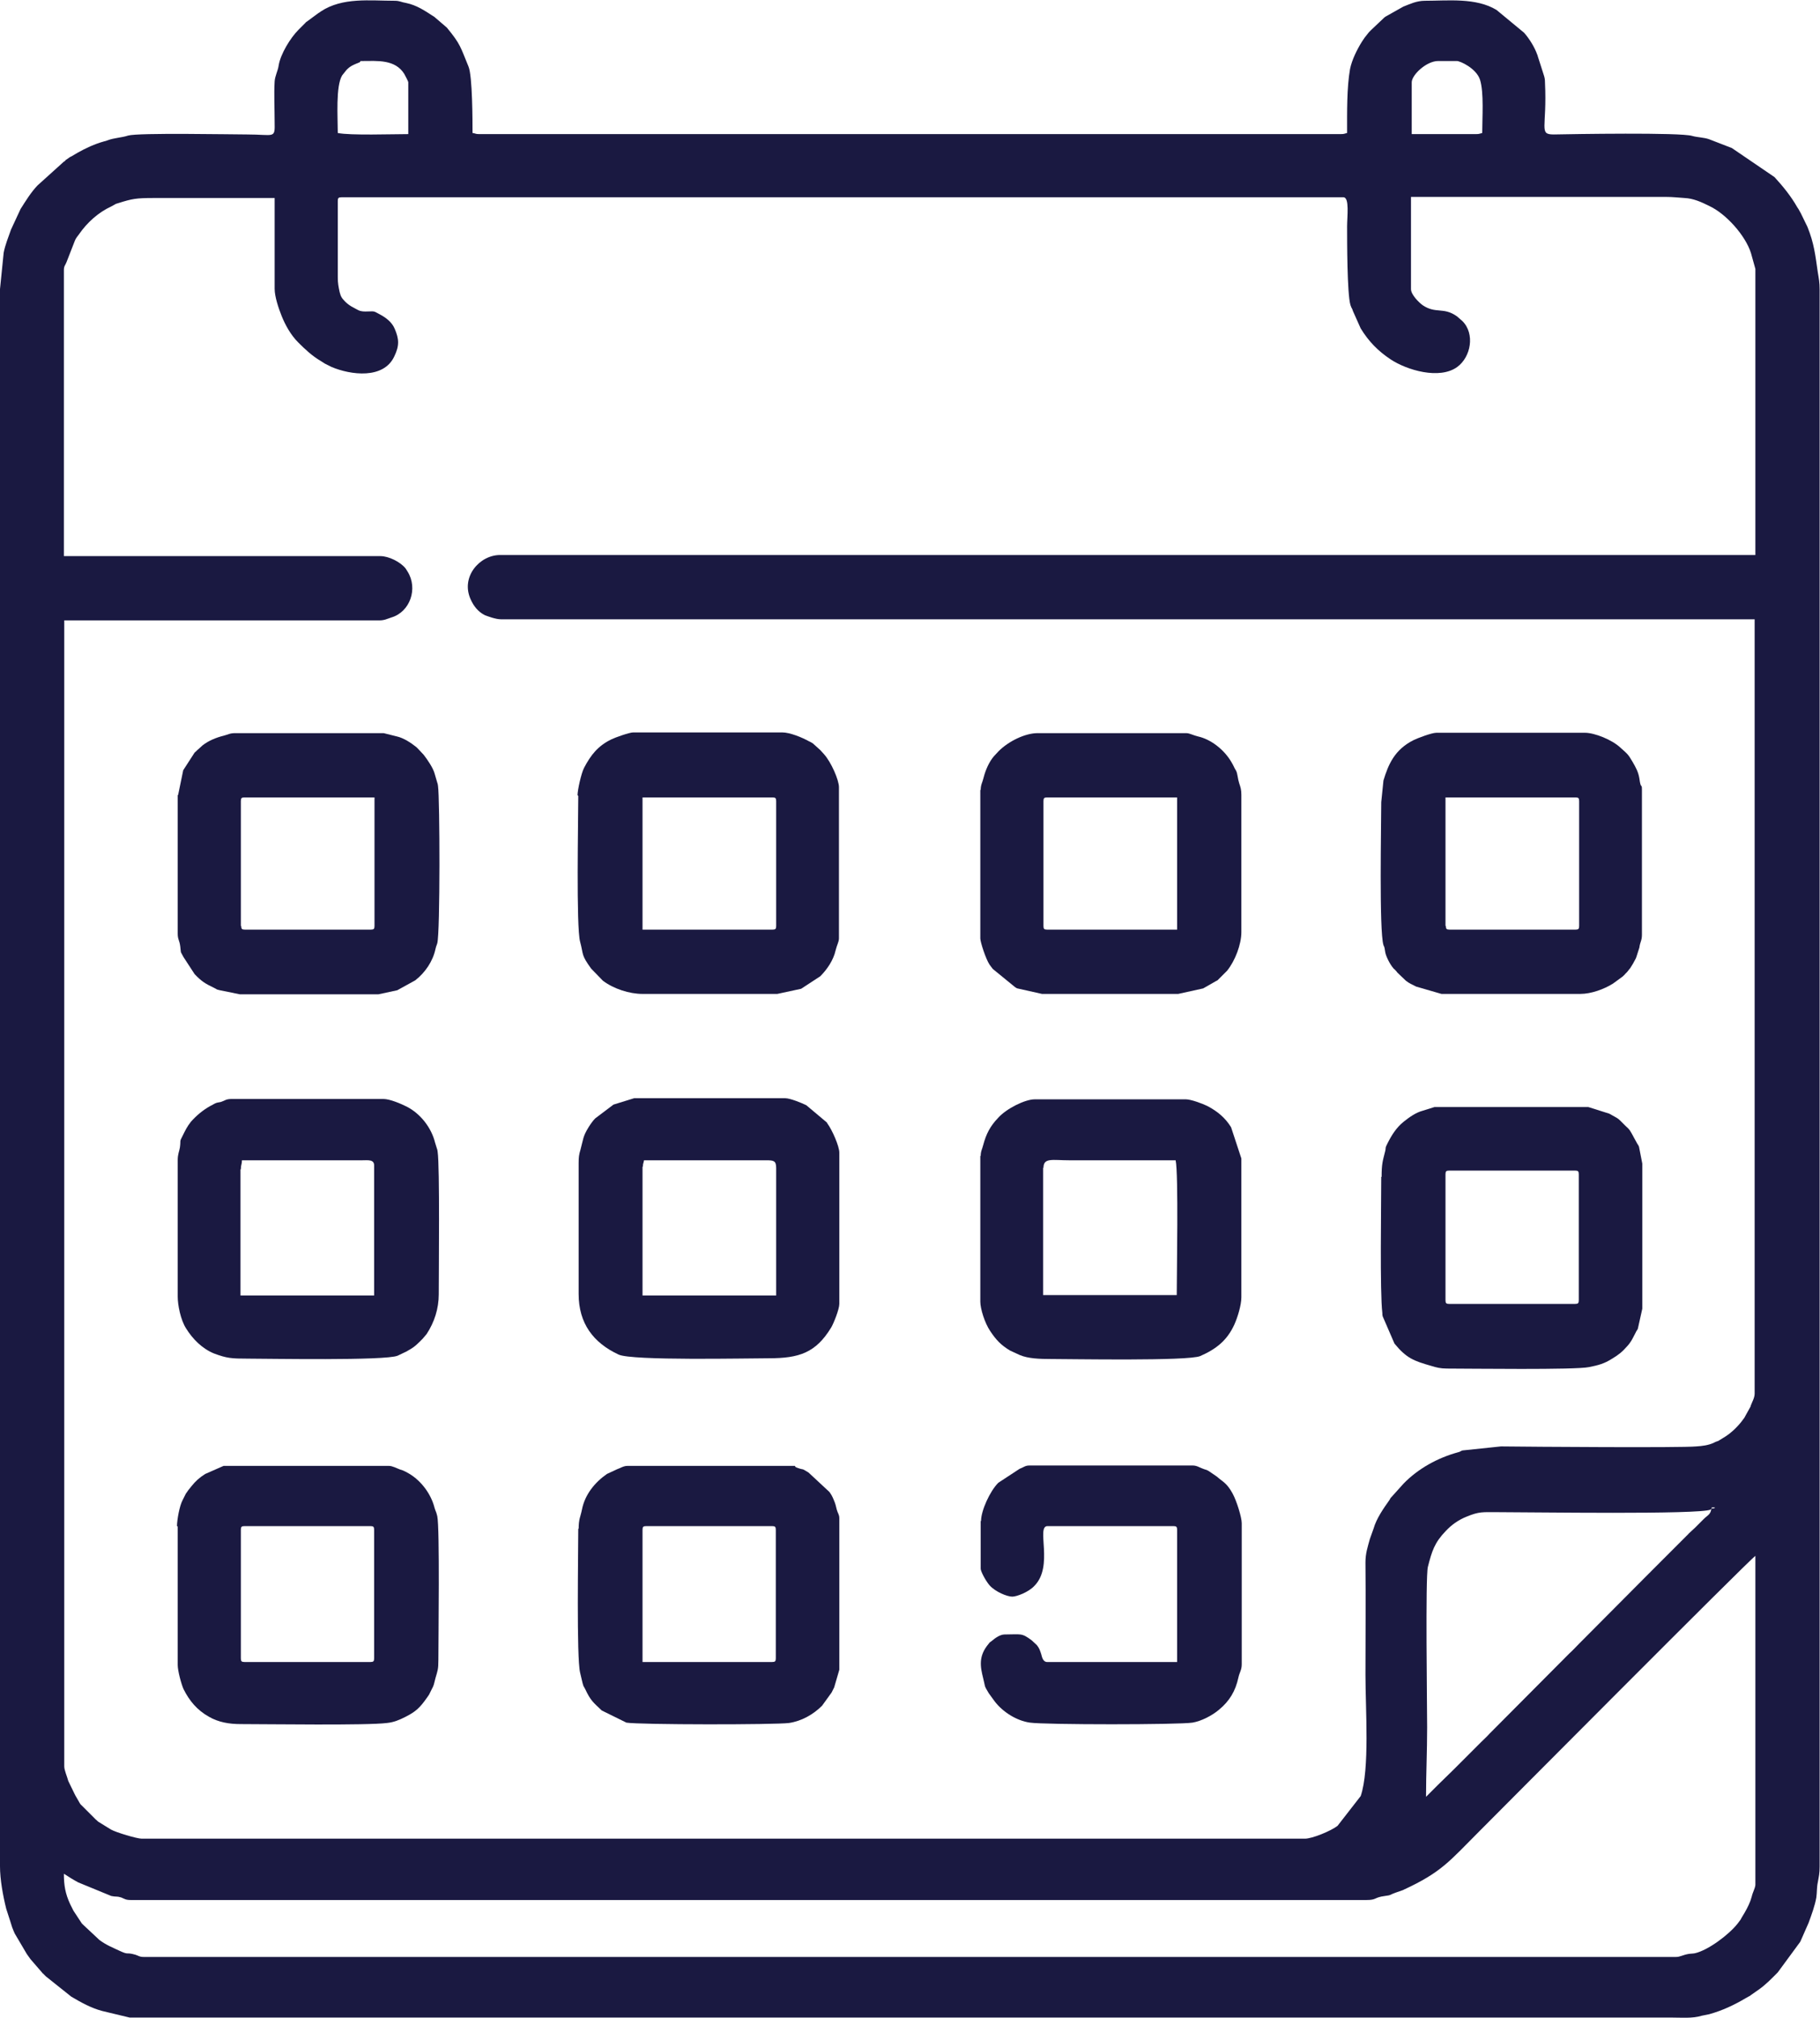 <?xml version="1.0" encoding="UTF-8"?> <svg xmlns="http://www.w3.org/2000/svg" xmlns:xlink="http://www.w3.org/1999/xlink" xmlns:xodm="http://www.corel.com/coreldraw/odm/2003" xml:space="preserve" width="48.017mm" height="53.221mm" version="1.1" style="shape-rendering:geometricPrecision; text-rendering:geometricPrecision; image-rendering:optimizeQuality; fill-rule:evenodd; clip-rule:evenodd" viewBox="0 0 49.57 54.94"> <defs> <style type="text/css"> .fil0 {fill:#1A1941} </style> </defs> <g id="Слой_x0020_1">  <g id="_1406046504624"> <path class="fil0" d="M1.75 51.02c0.12,0.08 0.25,0.16 0.38,0.23l0.9 0.37c0.14,0.03 0.14,-0 0.27,0.04 0.1,0.04 0.12,0.07 0.27,0.07l33.64 0c0.3,0 0.2,-0.07 0.51,-0.11 0.18,-0.02 0.14,-0.04 0.29,-0.09l0.2 -0.07c0.01,-0 0.02,-0.01 0.02,-0.01 1.04,-0.48 1.25,-0.78 2.07,-1.6 0.4,-0.4 7.33,-7.37 7.51,-7.49l-0 8.96c-0.01,0.1 -0.07,0.19 -0.1,0.32 -0.04,0.15 -0.11,0.29 -0.19,0.43l-0.09 0.15c-0,0.01 -0.01,0.01 -0.01,0.02 -0,0.01 -0.01,0.01 -0.01,0.02l-0.09 0.12c-0.24,0.3 -0.8,0.72 -1.16,0.8 -0.05,0.01 -0.13,0.01 -0.18,0.02 -0.16,0.03 -0.22,0.08 -0.33,0.08l-41.74 0c-0.11,0 -0.13,-0.03 -0.22,-0.06 -0.28,-0.08 -0.16,0.02 -0.44,-0.11 -0.19,-0.09 -0.35,-0.15 -0.54,-0.29l-0.46 -0.43c-0,-0.01 -0.01,-0.01 -0.02,-0.02l-0.23 -0.35c-0,-0.01 -0.01,-0.01 -0.01,-0.02l-0.08 -0.16c-0.13,-0.28 -0.17,-0.51 -0.17,-0.82zm44.86 -9.95c-0.01,0.16 -0.11,0.19 -0.2,0.28 -0.09,0.09 -0.15,0.15 -0.24,0.24l-0.14 0.13c-0,0 -0.01,0.01 -0.02,0.02 -0.01,0 -0.01,0.01 -0.02,0.02 -0.03,0.03 -0.04,0.04 -0.07,0.07l-0.98 0.98c-0,0.01 -0.01,0.01 -0.02,0.02l-1.92 1.93c-0.09,0.09 -0.16,0.17 -0.26,0.26 -0.02,0.02 -0.04,0.04 -0.05,0.05l-2.12 2.13c-0.08,0.09 -0.15,0.15 -0.24,0.24l-0.62 0.62c-0.05,0.05 -0.07,0.07 -0.12,0.12l-0.42 0.41c-0,0 -0.01,0.01 -0.02,0.02l-0.31 0.31c0,-0.64 0.03,-1.22 0.03,-1.89 0,-0.58 -0.05,-4.09 0.02,-4.37 0.11,-0.43 0.18,-0.66 0.49,-0.98 0.15,-0.16 0.34,-0.3 0.57,-0.39 0.34,-0.14 0.43,-0.12 0.84,-0.12 0.95,0 5.5,0.07 5.8,-0.07zm0 0c0.05,-0.03 -0.07,-0.03 0.1,-0.03 -0.04,0.03 0.04,0.02 -0.1,0.03zm-37.41 -33.54l0 -2.06c0,-0.08 0.02,-0.1 0.1,-0.1l27.29 0c0.17,0 0.1,0.53 0.1,0.79 0,0.4 -0,1.83 0.09,2.14 0.04,0.12 0.04,0.07 0.07,0.17l0.21 0.47c0.22,0.36 0.48,0.62 0.81,0.84 0.45,0.3 1.34,0.56 1.82,0.21 0.37,-0.27 0.49,-0.9 0.14,-1.25l-0.15 -0.13c-0.37,-0.26 -0.57,-0.06 -0.93,-0.3 -0.11,-0.08 -0.32,-0.29 -0.32,-0.44l0 -2.51 6.93 0c0.22,0 0.34,0.02 0.52,0.03 0.24,0.01 0.46,0.11 0.68,0.22 0.45,0.21 0.98,0.8 1.13,1.28l0.12 0.43 0 7.79 -34.19 0c-0.56,0 -1.08,0.6 -0.8,1.21 0.08,0.18 0.2,0.33 0.37,0.42 0.01,0 0.02,0.01 0.02,0.01 0.08,0.03 0.29,0.11 0.43,0.11l34.15 0 0 21.08c0,0.12 -0.07,0.23 -0.11,0.34 -0,0.01 -0,0.02 -0.01,0.03l-0.1 0.18c-0.03,0.05 -0.03,0.06 -0.06,0.11l-0.09 0.12c-0.14,0.17 -0.3,0.32 -0.49,0.43l-0.13 0.08c-0.05,0.02 -0.07,0.02 -0.12,0.05 -0.15,0.07 -0.32,0.09 -0.48,0.1 -0.4,0.04 -4.5,0.01 -5.32,0l-1.05 0.11c-0.08,0.03 -0.04,0.03 -0.12,0.05 -0.55,0.15 -1.08,0.44 -1.48,0.85l-0.36 0.4c-0,0.01 -0.01,0.01 -0.01,0.02 -0,0.01 -0.01,0.01 -0.01,0.02 -0.17,0.24 -0.36,0.51 -0.44,0.79l-0.1 0.28c-0.06,0.22 -0.12,0.39 -0.12,0.64 0.01,1.02 0,2.04 0,3.06 0,0.94 0.12,2.57 -0.13,3.3l-0.63 0.81c-0.18,0.14 -0.69,0.35 -0.89,0.35l-31.68 0c-0.13,0 -0.7,-0.17 -0.84,-0.25l-0.34 -0.21c-0.03,-0.02 -0.04,-0.04 -0.07,-0.06l-0.39 -0.39c-0.03,-0.03 -0.01,-0 -0.05,-0.06 -0,-0.01 -0.01,-0.01 -0.01,-0.02l-0.11 -0.19c-0,-0.01 -0.01,-0.02 -0.01,-0.02l-0.18 -0.37c-0.03,-0.12 -0.11,-0.29 -0.11,-0.4l0 -31.2 8.58 0c0.14,0 0.21,-0.04 0.33,-0.08 0.51,-0.15 0.73,-0.79 0.44,-1.25l-0.05 -0.08c-0.14,-0.18 -0.46,-0.34 -0.69,-0.34l-8.62 0 0 -7.79c0,-0.11 0.04,-0.13 0.07,-0.21l0.23 -0.59c0.03,-0.06 0.01,-0.03 0.05,-0.09 0.02,-0.03 0.04,-0.05 0.06,-0.08 0.22,-0.32 0.53,-0.6 0.88,-0.76l0.09 -0.05c0.08,-0.04 -0.02,-0 0.1,-0.04 0.38,-0.12 0.49,-0.14 0.96,-0.14l3.3 0 0 2.47c0,0.22 0.11,0.54 0.19,0.74 0.1,0.25 0.25,0.52 0.45,0.72 0.19,0.19 0.38,0.37 0.62,0.51 0.06,0.04 0.05,0.03 0.11,0.07 0.04,0.02 0.16,0.08 0.18,0.09 0.52,0.22 1.42,0.34 1.71,-0.29 0.14,-0.29 0.13,-0.47 0.01,-0.75 -0.08,-0.19 -0.25,-0.31 -0.42,-0.4 -0.18,-0.1 -0.13,-0.07 -0.38,-0.07 -0.17,-0 -0.21,-0.05 -0.31,-0.1 -0.1,-0.05 -0.17,-0.1 -0.24,-0.17 -0.09,-0.09 -0.12,-0.14 -0.15,-0.26 -0.03,-0.14 -0.05,-0.24 -0.05,-0.39zm31 -3.88l-1.75 0 0 -1.41c0,-0.2 0.4,-0.58 0.72,-0.58l0.51 0c0.09,0 0.53,0.2 0.63,0.51 0.11,0.35 0.06,1.03 0.06,1.45 -0.08,0.02 -0.08,0.03 -0.17,0.03zm-30.31 -1.99c0.38,0 0.87,-0.05 1.12,0.35 0.02,0.04 0.11,0.2 0.11,0.23l0 1.41c-0.42,0 -1.59,0.04 -1.92,-0.03 0,-0.42 -0.06,-1.28 0.12,-1.57l0.12 -0.15c0.06,-0.06 0.11,-0.1 0.2,-0.14 0.04,-0.02 0.07,-0.03 0.12,-0.05 0.13,-0.05 -0.03,-0.05 0.12,-0.05zm-9.89 6.21l0 42.94c0,0.36 0.08,0.8 0.17,1.16l0.11 0.34c0.02,0.06 0.03,0.1 0.05,0.16 0.02,0.06 0.05,0.12 0.07,0.17l0.33 0.56c0.05,0.07 0.05,0.07 0.1,0.14l0.32 0.37c0,0.01 0.01,0.01 0.02,0.02l0.03 0.03c0.02,0.02 0.03,0.03 0.05,0.05l0.69 0.55c0.27,0.16 0.54,0.31 0.84,0.39l0.75 0.18 41.98 -0c0.27,0 0.59,0.03 0.84,-0.05l0.2 -0.04c0.36,-0.1 0.68,-0.25 1,-0.44 0.05,-0.03 0.05,-0.03 0.09,-0.05 0.01,-0 0.02,-0.01 0.02,-0.01 0.01,-0.01 0.03,-0.02 0.04,-0.03l0.2 -0.14c0.2,-0.14 0.36,-0.31 0.52,-0.47l0.61 -0.83c0,-0.01 0.01,-0.02 0.01,-0.02l0.22 -0.5c0.08,-0.22 0.17,-0.46 0.21,-0.69 0.02,-0.14 0.01,-0.27 0.04,-0.41 0.03,-0.17 0.05,-0.24 0.05,-0.43l0 -42.94c0,-0.19 -0.02,-0.29 -0.05,-0.47 -0.07,-0.48 -0.1,-0.78 -0.28,-1.23l-0.18 -0.37c-0.03,-0.05 -0.02,-0.04 -0.05,-0.09 -0,-0.01 -0.01,-0.01 -0.01,-0.02l-0.04 -0.06c-0.17,-0.3 -0.39,-0.57 -0.62,-0.82l-1.16 -0.79 -0.62 -0.24c-0.14,-0.05 -0.32,-0.05 -0.46,-0.09 -0.32,-0.1 -3.28,-0.05 -3.77,-0.04 -0.42,0 -0.18,-0.17 -0.24,-1.41 -0,-0.1 -0.01,-0.14 -0.04,-0.23l-0.16 -0.5c-0,-0.01 -0,-0.02 -0.01,-0.03 -0.07,-0.2 -0.21,-0.43 -0.36,-0.6l-0.75 -0.62c-0.56,-0.34 -1.32,-0.25 -1.95,-0.25 -0.23,0 -0.41,0.09 -0.59,0.16l-0.48 0.27c-0.12,0.08 0.07,-0.05 -0.04,0.03l-0.37 0.35c-0.04,0.04 -0.05,0.05 -0.08,0.09 -0.06,0.07 -0.11,0.14 -0.16,0.22 -0.13,0.21 -0.27,0.49 -0.32,0.74 -0.09,0.51 -0.08,1.18 -0.08,1.74 -0.08,0.02 -0.08,0.03 -0.17,0.03l-23.48 0c-0.09,0 -0.09,-0.02 -0.17,-0.03 0,-0.31 -0,-1.55 -0.11,-1.81 -0.22,-0.53 -0.21,-0.6 -0.59,-1.06l-0.35 -0.3c-0.01,-0 -0.01,-0.01 -0.02,-0.01 -0.23,-0.15 -0.45,-0.3 -0.74,-0.36 -0.13,-0.02 -0.17,-0.06 -0.31,-0.06 -0.67,0 -1.42,-0.1 -2.01,0.29l-0.04 0.03c-0.01,0 -0.01,0.01 -0.02,0.01l-0.34 0.25c-0.01,0 -0.01,0.01 -0.02,0.02 -0.01,0.01 -0.01,0.01 -0.02,0.02l-0.1 0.1c-0.02,0.02 -0.04,0.04 -0.07,0.07 -0.22,0.22 -0.49,0.66 -0.54,0.97 -0.02,0.15 -0.1,0.28 -0.11,0.44 -0.02,0.32 -0,0.77 -0,1.1 0.01,0.47 -0,0.34 -0.76,0.34 -0.41,0 -2.95,-0.05 -3.23,0.03 -0.18,0.06 -0.38,0.06 -0.56,0.13 -0.06,0.02 -0.05,0.02 -0.1,0.03 -0.25,0.07 -0.49,0.18 -0.72,0.31l-0.17 0.1c-0.01,0 -0.02,0.01 -0.02,0.01 -0.01,0 -0.02,0.01 -0.02,0.01l-0.1 0.07c-0.01,0 -0.01,0.01 -0.02,0.02 -0.01,0.01 -0.03,0.03 -0.04,0.03l-0.72 0.65c-0.18,0.19 -0.32,0.42 -0.46,0.64l-0.26 0.56c-0.07,0.2 -0.16,0.42 -0.2,0.63l-0.1 0.99z"></path> <path class="fil0" d="M21.04 25.31l-3.54 0 0 -3.6 3.54 0c0.08,0 0.1,0.02 0.1,0.1l0 3.4c0,0.08 -0.02,0.1 -0.1,0.1zm-5.29 -3.64c0,0.63 -0.06,3.57 0.05,3.97 0.1,0.37 0.02,0.34 0.3,0.73l0.32 0.33c0.29,0.22 0.72,0.36 1.08,0.36l3.67 0 0.65 -0.14 0.52 -0.34c0.19,-0.19 0.36,-0.44 0.42,-0.71 0.03,-0.13 0.09,-0.23 0.09,-0.32l0 -4.12c0,-0.19 -0.21,-0.68 -0.41,-0.9 -0.04,-0.04 -0.05,-0.06 -0.1,-0.11l-0.2 -0.18c-0.03,-0.02 -0.08,-0.05 -0.11,-0.06 -0.18,-0.1 -0.51,-0.24 -0.73,-0.24l-4.05 0c-0.11,0 -0.5,0.14 -0.6,0.19 -0.37,0.18 -0.56,0.43 -0.74,0.77 -0.08,0.15 -0.18,0.61 -0.18,0.75z"></path> <path class="fil0" d="M39.37 25.21l0 -3.5 3.54 0c0.08,0 0.1,0.02 0.1,0.1l0 3.4c0,0.08 -0.02,0.1 -0.1,0.1l-3.43 0c-0.08,0 -0.1,-0.02 -0.1,-0.1zm-1.75 -3.36c0,0.57 -0.06,3.5 0.06,3.88 0.03,0.09 -0,-0.03 0.03,0.08 0.01,0.05 0.01,0.07 0.02,0.12 0.02,0.11 0.13,0.33 0.22,0.43 0,0.01 0.01,0.01 0.02,0.02l0.03 0.03c0.04,0.04 0.03,0.03 0.06,0.07l0.23 0.22c0.1,0.08 0.17,0.1 0.28,0.16l0.69 0.2 3.78 0c0.3,0 0.65,-0.13 0.89,-0.28l0.26 -0.19c0.01,-0 0.01,-0.01 0.02,-0.02 0.01,-0.01 0.04,-0.03 0.05,-0.05l0.05 -0.05c0.03,-0.03 0.06,-0.08 0.09,-0.11 0.03,-0.05 0.05,-0.08 0.08,-0.13l0.07 -0.13c0,-0.01 0.01,-0.02 0.01,-0.02l0.09 -0.28c0.02,-0.16 0.07,-0.19 0.07,-0.35l0 -3.95c0,-0.19 -0.03,0.01 -0.07,-0.31 -0.03,-0.18 -0.1,-0.3 -0.18,-0.44 -0.13,-0.22 -0.13,-0.21 -0.33,-0.39 -0.23,-0.22 -0.71,-0.41 -0.97,-0.41l-4.05 0c-0.13,0 -0.52,0.15 -0.62,0.2 -0.52,0.26 -0.69,0.67 -0.82,1.1l-0.06 0.59z"></path> <path class="fil0" d="M28.42 25.21l0 -3.4c0,-0.08 0.02,-0.1 0.1,-0.1l3.54 0 0 3.6 -3.54 0c-0.08,0 -0.1,-0.02 -0.1,-0.1zm-1.72 -3.71l0 4.05c0,0.1 0.15,0.56 0.25,0.71 0.01,0.02 0.07,0.09 0.09,0.12l0.6 0.49c0.01,0.01 0.06,0.04 0.07,0.04l0.67 0.15 3.71 0 0.68 -0.15 0.35 -0.2c0.01,-0 0.01,-0.01 0.02,-0.01 0.01,-0 0.01,-0.01 0.02,-0.01l0.26 -0.26c0.22,-0.27 0.39,-0.72 0.39,-1.05l0 -3.74c0,-0.14 -0.02,-0.2 -0.06,-0.32 -0.04,-0.12 -0.04,-0.24 -0.08,-0.33 -0.02,-0.04 -0.04,-0.06 -0.06,-0.11 -0.03,-0.06 -0.04,-0.08 -0.07,-0.13 -0.19,-0.33 -0.55,-0.62 -0.91,-0.7 -0.13,-0.03 -0.23,-0.09 -0.32,-0.09l-4.05 0c-0.34,0 -0.79,0.22 -1.06,0.49l-0.13 0.14c-0.13,0.15 -0.23,0.38 -0.28,0.58 -0.03,0.13 -0.08,0.19 -0.08,0.34z"></path> <path class="fil0" d="M6.56 25.21l0 -3.4c0,-0.08 0.02,-0.1 0.1,-0.1l3.54 0 0 3.5c0,0.08 -0.02,0.1 -0.1,0.1l-3.43 0c-0.08,0 -0.1,-0.02 -0.1,-0.1zm-1.72 -3.57l0 3.78c0,0.16 0.05,0.18 0.07,0.35 0.03,0.24 -0.01,0.09 0.09,0.29l0.3 0.46c0.19,0.2 0.29,0.26 0.54,0.38 0.1,0.05 0.03,0.03 0.15,0.06l0.54 0.11 3.78 0 0.51 -0.11 0.49 -0.27c0.27,-0.21 0.48,-0.52 0.55,-0.85 0.03,-0.12 0.02,-0.06 0.05,-0.16 0.08,-0.29 0.07,-3.94 0.02,-4.28 -0.01,-0.04 -0,-0.04 -0.02,-0.09l-0.07 -0.24c-0.04,-0.16 -0.2,-0.39 -0.3,-0.52l-0.15 -0.16c-0.01,-0.01 -0.05,-0.05 -0.05,-0.05 -0.15,-0.12 -0.35,-0.25 -0.53,-0.29l-0.36 -0.09 -4.05 0c-0.14,0 -0.19,0.04 -0.31,0.07 -0.2,0.05 -0.4,0.13 -0.57,0.26l-0.11 0.1c-0.05,0.04 -0.06,0.06 -0.11,0.1l-0.31 0.48 -0.14 0.68z"></path> <path class="fil0" d="M39.37 35.4l0 -3.43c0,-0.08 0.02,-0.1 0.1,-0.1l3.43 0c0.08,0 0.1,0.02 0.1,0.1l0 3.43c0,0.08 -0.02,0.1 -0.1,0.1l-3.43 0c-0.08,0 -0.1,-0.02 -0.1,-0.1zm-1.75 -3.36c0,0.74 -0.04,3.14 0.03,3.71 0,0.04 0,0.06 0.01,0.09l0.32 0.74c0.33,0.4 0.52,0.47 1.01,0.61 0.13,0.04 0.24,0.07 0.42,0.07 0.6,0 3.51,0.04 3.87,-0.04 0.25,-0.05 0.41,-0.09 0.63,-0.23 0.18,-0.11 0.27,-0.18 0.41,-0.34 0.12,-0.13 0.17,-0.26 0.25,-0.41 0.01,-0.01 0.04,-0.06 0.04,-0.07l0.12 -0.54 0 -3.95 -0.09 -0.46c-0.03,-0.07 -0.02,-0.04 -0.04,-0.07l-0.11 -0.2c-0,-0.01 -0.01,-0.01 -0.01,-0.02l-0.05 -0.09c-0.06,-0.11 -0.09,-0.12 -0.17,-0.2 -0.23,-0.23 -0.15,-0.16 -0.43,-0.32l-0.57 -0.18 -4.19 0 -0.32 0.1c-0.19,0.05 -0.37,0.18 -0.52,0.3 -0.2,0.16 -0.33,0.37 -0.44,0.59 -0.08,0.15 -0.03,0.1 -0.07,0.24 -0.06,0.24 -0.09,0.32 -0.09,0.67z"></path> <path class="fil0" d="M6.56 31.83c0,-0.12 0.03,-0.13 0.03,-0.24l3.26 -0c0.17,-0 0.34,-0.03 0.34,0.14l0 3.54 -3.64 0 0 -3.43zm-1.72 -0.24l0 3.71c0,0.23 0.08,0.64 0.23,0.87 0.18,0.29 0.44,0.55 0.76,0.68 0.35,0.13 0.47,0.14 0.93,0.14 0.53,0 3.74,0.06 4.07,-0.08l0.21 -0.1c0.03,-0.01 0.07,-0.04 0.09,-0.05 0.17,-0.09 0.26,-0.19 0.38,-0.31l0.11 -0.13c0.21,-0.32 0.33,-0.69 0.33,-1.08 0,-0.62 0.03,-3.49 -0.03,-3.88 -0.01,-0.04 -0,-0.04 -0.02,-0.09l-0.05 -0.16c-0.1,-0.41 -0.4,-0.79 -0.77,-0.98 -0.16,-0.08 -0.46,-0.21 -0.64,-0.21l-4.12 0c-0.17,0 -0.18,0.04 -0.3,0.08 -0.08,0.02 -0.09,0.01 -0.16,0.04l-0.11 0.06c-0.01,0 -0.02,0.01 -0.02,0.01 -0.2,0.11 -0.38,0.26 -0.53,0.43 -0.11,0.14 -0.15,0.23 -0.23,0.39 -0.09,0.17 -0.04,0.1 -0.07,0.31 -0.02,0.12 -0.06,0.18 -0.06,0.35z"></path> <path class="fil0" d="M17.51 31.76c0,-0.09 0.02,-0.09 0.03,-0.17l3.33 -0c0.2,-0 0.27,0.01 0.27,0.21l0 3.47 -3.64 0 0 -3.5zm-1.75 -0.1l0 3.57c0,0.8 0.4,1.33 1.09,1.65 0.36,0.17 3.51,0.1 4.09,0.1 0.83,0 1.28,-0.15 1.7,-0.84 0.06,-0.1 0.22,-0.49 0.22,-0.64l0 -4.12c0,-0.17 -0.19,-0.61 -0.33,-0.8 -0,-0.01 -0.01,-0.01 -0.01,-0.02l-0.56 -0.47c-0.12,-0.06 -0.44,-0.19 -0.57,-0.19l-4.12 0 -0.55 0.17c-0.01,0 -0.02,0.01 -0.02,0.01l-0.49 0.37c-0.06,0.06 -0.13,0.16 -0.18,0.24 -0.16,0.26 -0.14,0.32 -0.22,0.61 -0.04,0.13 -0.05,0.21 -0.05,0.36z"></path> <path class="fil0" d="M28.42 31.8c0,-0.29 0.24,-0.21 0.72,-0.21l2.88 0c0.08,0.36 0.03,3.08 0.03,3.67l-3.64 0 0 -3.47zm-1.72 -0.34l0 3.98c0,0.19 0.12,0.58 0.27,0.8 0.16,0.24 0.29,0.38 0.54,0.53l0.26 0.12c0.23,0.1 0.55,0.11 0.85,0.11 0.54,0 3.74,0.06 4.07,-0.08 0.43,-0.19 0.73,-0.42 0.93,-0.86 0.09,-0.2 0.19,-0.53 0.19,-0.74l0 -3.78 -0.28 -0.85c-0.16,-0.26 -0.37,-0.43 -0.63,-0.57 -0.01,-0 -0.02,-0.01 -0.02,-0.01 -0.12,-0.06 -0.44,-0.18 -0.58,-0.18l-4.12 0c-0.26,0 -0.77,0.25 -1,0.51 -0.21,0.22 -0.32,0.43 -0.4,0.73 -0.03,0.12 -0.07,0.17 -0.07,0.31z"></path> <path class="fil0" d="M6.56 45.15l0 -3.5c0,-0.08 0.02,-0.1 0.1,-0.1l3.43 0c0.08,0 0.1,0.02 0.1,0.1l0 3.5c0,0.08 -0.02,0.1 -0.1,0.1l-3.43 0c-0.08,0 -0.1,-0.02 -0.1,-0.1zm-1.72 -3.6l0 3.78c0,0.16 0.1,0.53 0.16,0.66 0.16,0.32 0.37,0.57 0.69,0.75 0.26,0.15 0.55,0.2 0.86,0.2 0.73,0 3.46,0.04 3.99,-0.03 0.19,-0.02 0.33,-0.08 0.49,-0.16 0.3,-0.15 0.41,-0.26 0.6,-0.53 0.03,-0.05 0.05,-0.06 0.08,-0.13 0.09,-0.19 0.09,-0.15 0.13,-0.32 0.01,-0.05 0.01,-0.03 0.02,-0.08 0.06,-0.21 0.08,-0.23 0.08,-0.5 0,-0.57 0.04,-3.59 -0.03,-3.91 -0.03,-0.12 -0.02,-0.07 -0.04,-0.13l-0.02 -0.05c-0,-0.01 -0,-0.02 -0.01,-0.03 -0.09,-0.38 -0.36,-0.75 -0.7,-0.95l-0.09 -0.05c-0.08,-0.04 -0.06,-0.03 -0.15,-0.06 -0.11,-0.04 -0.21,-0.1 -0.31,-0.1l-4.5 0 -0.5 0.22c-0.16,0.1 -0.27,0.2 -0.38,0.34l-0.08 0.1c-0.02,0.03 -0.05,0.07 -0.07,0.1l-0.09 0.18c-0.08,0.15 -0.15,0.53 -0.15,0.71z"></path> <path class="fil0" d="M21.04 45.25l-3.54 0 0 -3.6c0,-0.08 0.02,-0.1 0.1,-0.1l3.43 0c0.08,0 0.1,0.02 0.1,0.1l0 3.5c0,0.08 -0.02,0.1 -0.1,0.1zm-5.29 -3.64c0,0.63 -0.05,3.53 0.05,3.93 0.03,0.11 0.06,0.28 0.09,0.36l0.05 0.09c0.15,0.32 0.22,0.36 0.45,0.58l0.67 0.33c0.35,0.06 4.06,0.06 4.43,0.01 0.34,-0.05 0.66,-0.23 0.9,-0.47l0.26 -0.36c0.02,-0.04 0.05,-0.1 0.07,-0.14l0.14 -0.48 0 -4.12c0,-0.11 -0.04,-0.13 -0.07,-0.24 -0.03,-0.12 -0.03,-0.14 -0.08,-0.26 -0.04,-0.1 -0.07,-0.15 -0.12,-0.22l-0.57 -0.53c-0.23,-0.14 -0.09,-0.05 -0.31,-0.13 -0.13,-0.05 0.03,-0.05 -0.12,-0.05l-4.5 0c-0.11,0 -0.19,0.06 -0.28,0.09l-0.28 0.13c-0.33,0.23 -0.6,0.56 -0.68,0.97 -0.04,0.2 -0.09,0.25 -0.09,0.53z"></path> <path class="fil0" d="M26.71 41.41l0 1.3c0,0.07 0.13,0.32 0.24,0.45 0.16,0.18 0.48,0.31 0.62,0.31 0.12,0 0.44,-0.12 0.6,-0.29 0.54,-0.54 0.04,-1.63 0.36,-1.63l3.43 0c0.08,0 0.1,0.02 0.1,0.1l0 3.6 -3.54 0c-0.11,0 -0.14,-0.13 -0.16,-0.21 -0.04,-0.12 -0.05,-0.16 -0.12,-0.25l-0.14 -0.13c-0.28,-0.21 -0.29,-0.16 -0.74,-0.16 -0.12,0 -0.26,0.1 -0.34,0.17l-0.04 0.03c-0.04,0.03 -0.01,0 -0.05,0.05 -0.29,0.34 -0.23,0.63 -0.15,0.95 0.06,0.23 0.01,0.17 0.15,0.4l0.16 0.22c0.22,0.29 0.6,0.53 0.96,0.58 0.39,0.06 4.07,0.06 4.43,0 0.24,-0.04 0.53,-0.19 0.72,-0.35 0.29,-0.24 0.45,-0.51 0.53,-0.88 0.03,-0.14 0.09,-0.2 0.09,-0.36l0 -3.84c0,-0.16 -0.14,-0.61 -0.25,-0.81 -0.16,-0.29 -0.26,-0.31 -0.43,-0.46l-0.22 -0.15c-0.09,-0.05 -0.05,-0.02 -0.15,-0.06 -0.09,-0.03 -0.17,-0.09 -0.28,-0.09l-4.46 0c-0.11,0 -0.15,0.05 -0.26,0.09l-0.58 0.38c-0.23,0.23 -0.47,0.76 -0.47,1.04z"></path> </g> </g> </svg> 